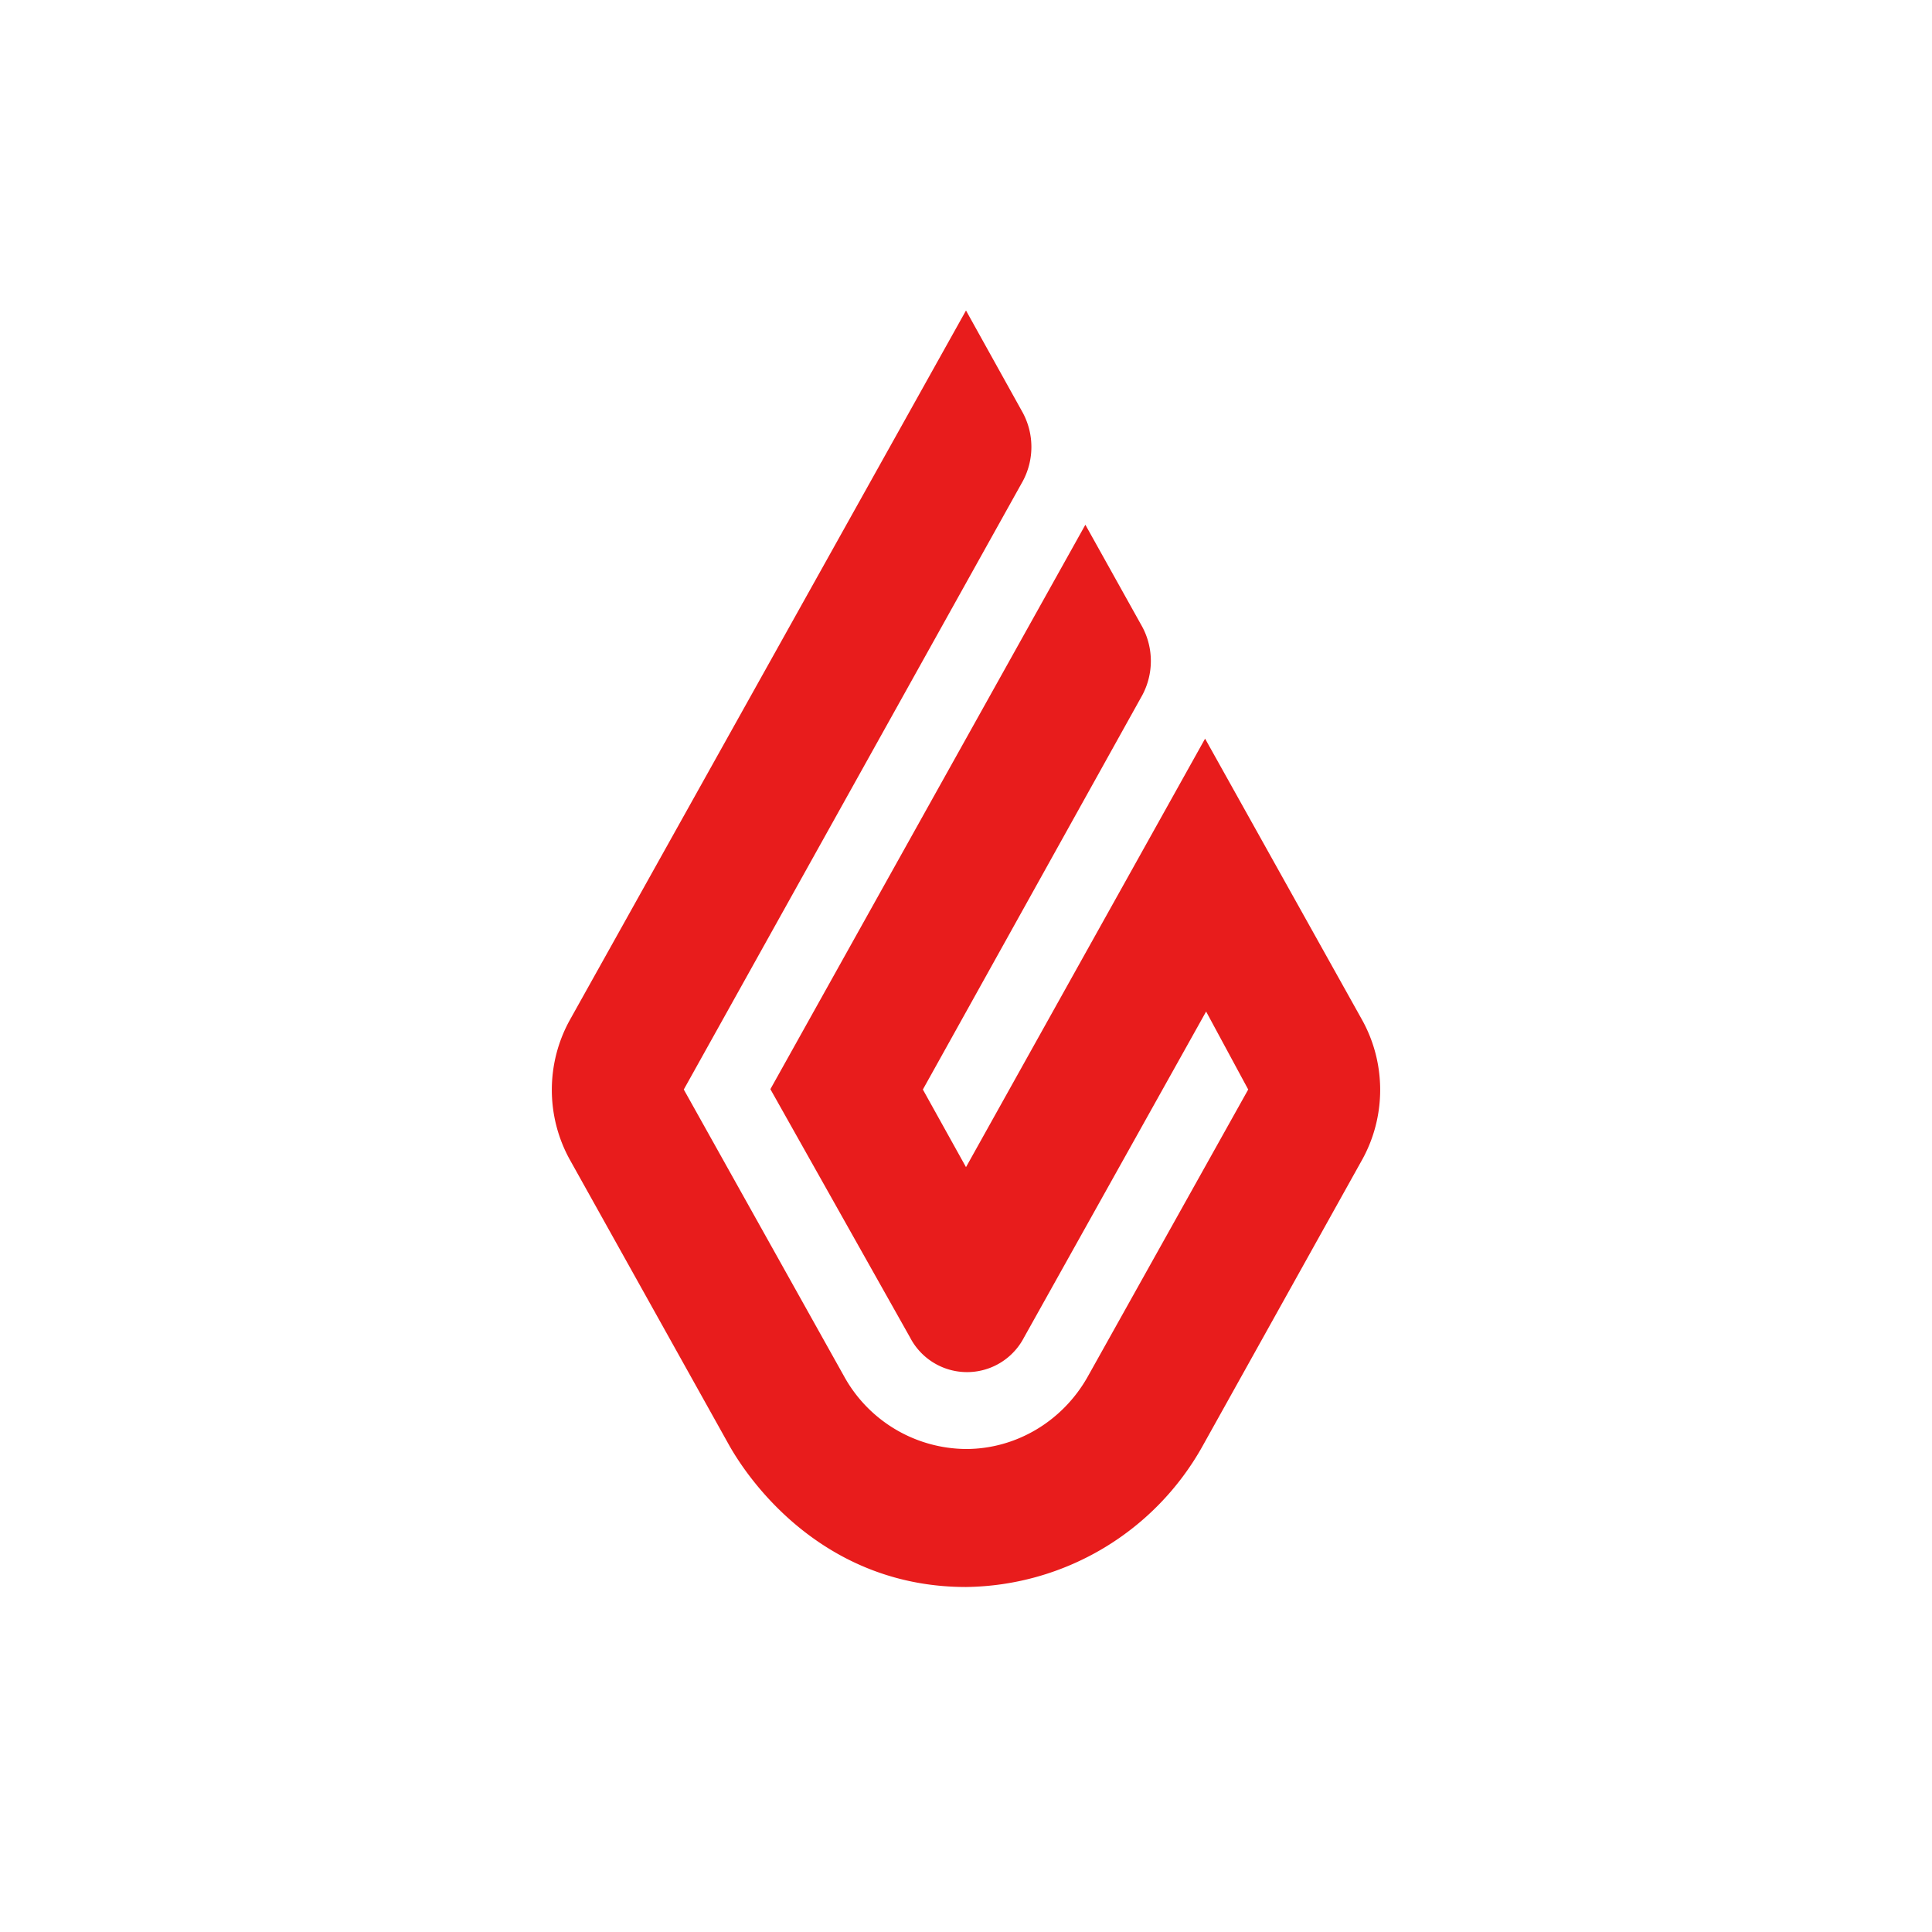 <svg xmlns="http://www.w3.org/2000/svg" width="56" height="56"><path fill="#E81C1C" d="m28 9 1.65 2.97a2.1 2.1 0 0 1 0 1.97l-9.83 17.64 4.65 8.32A4.07 4.07 0 0 0 28 42c1.45 0 2.8-.8 3.53-2.1l4.65-8.32-1.22-2.26-5.28 9.45a1.86 1.86 0 0 1-3.3 0l-4.05-7.2 9.13-16.36 1.65 2.96a2.1 2.1 0 0 1 0 1.98l-6.36 11.43L28 33.83l6.93-12.42 4.55 8.15c.7 1.26.7 2.8 0 4.06l-4.62 8.29A7.96 7.96 0 0 1 28 46c-3.96 0-6.14-2.83-6.86-4.1l-4.62-8.28c-.7-1.26-.7-2.8 0-4.06z"/></svg>